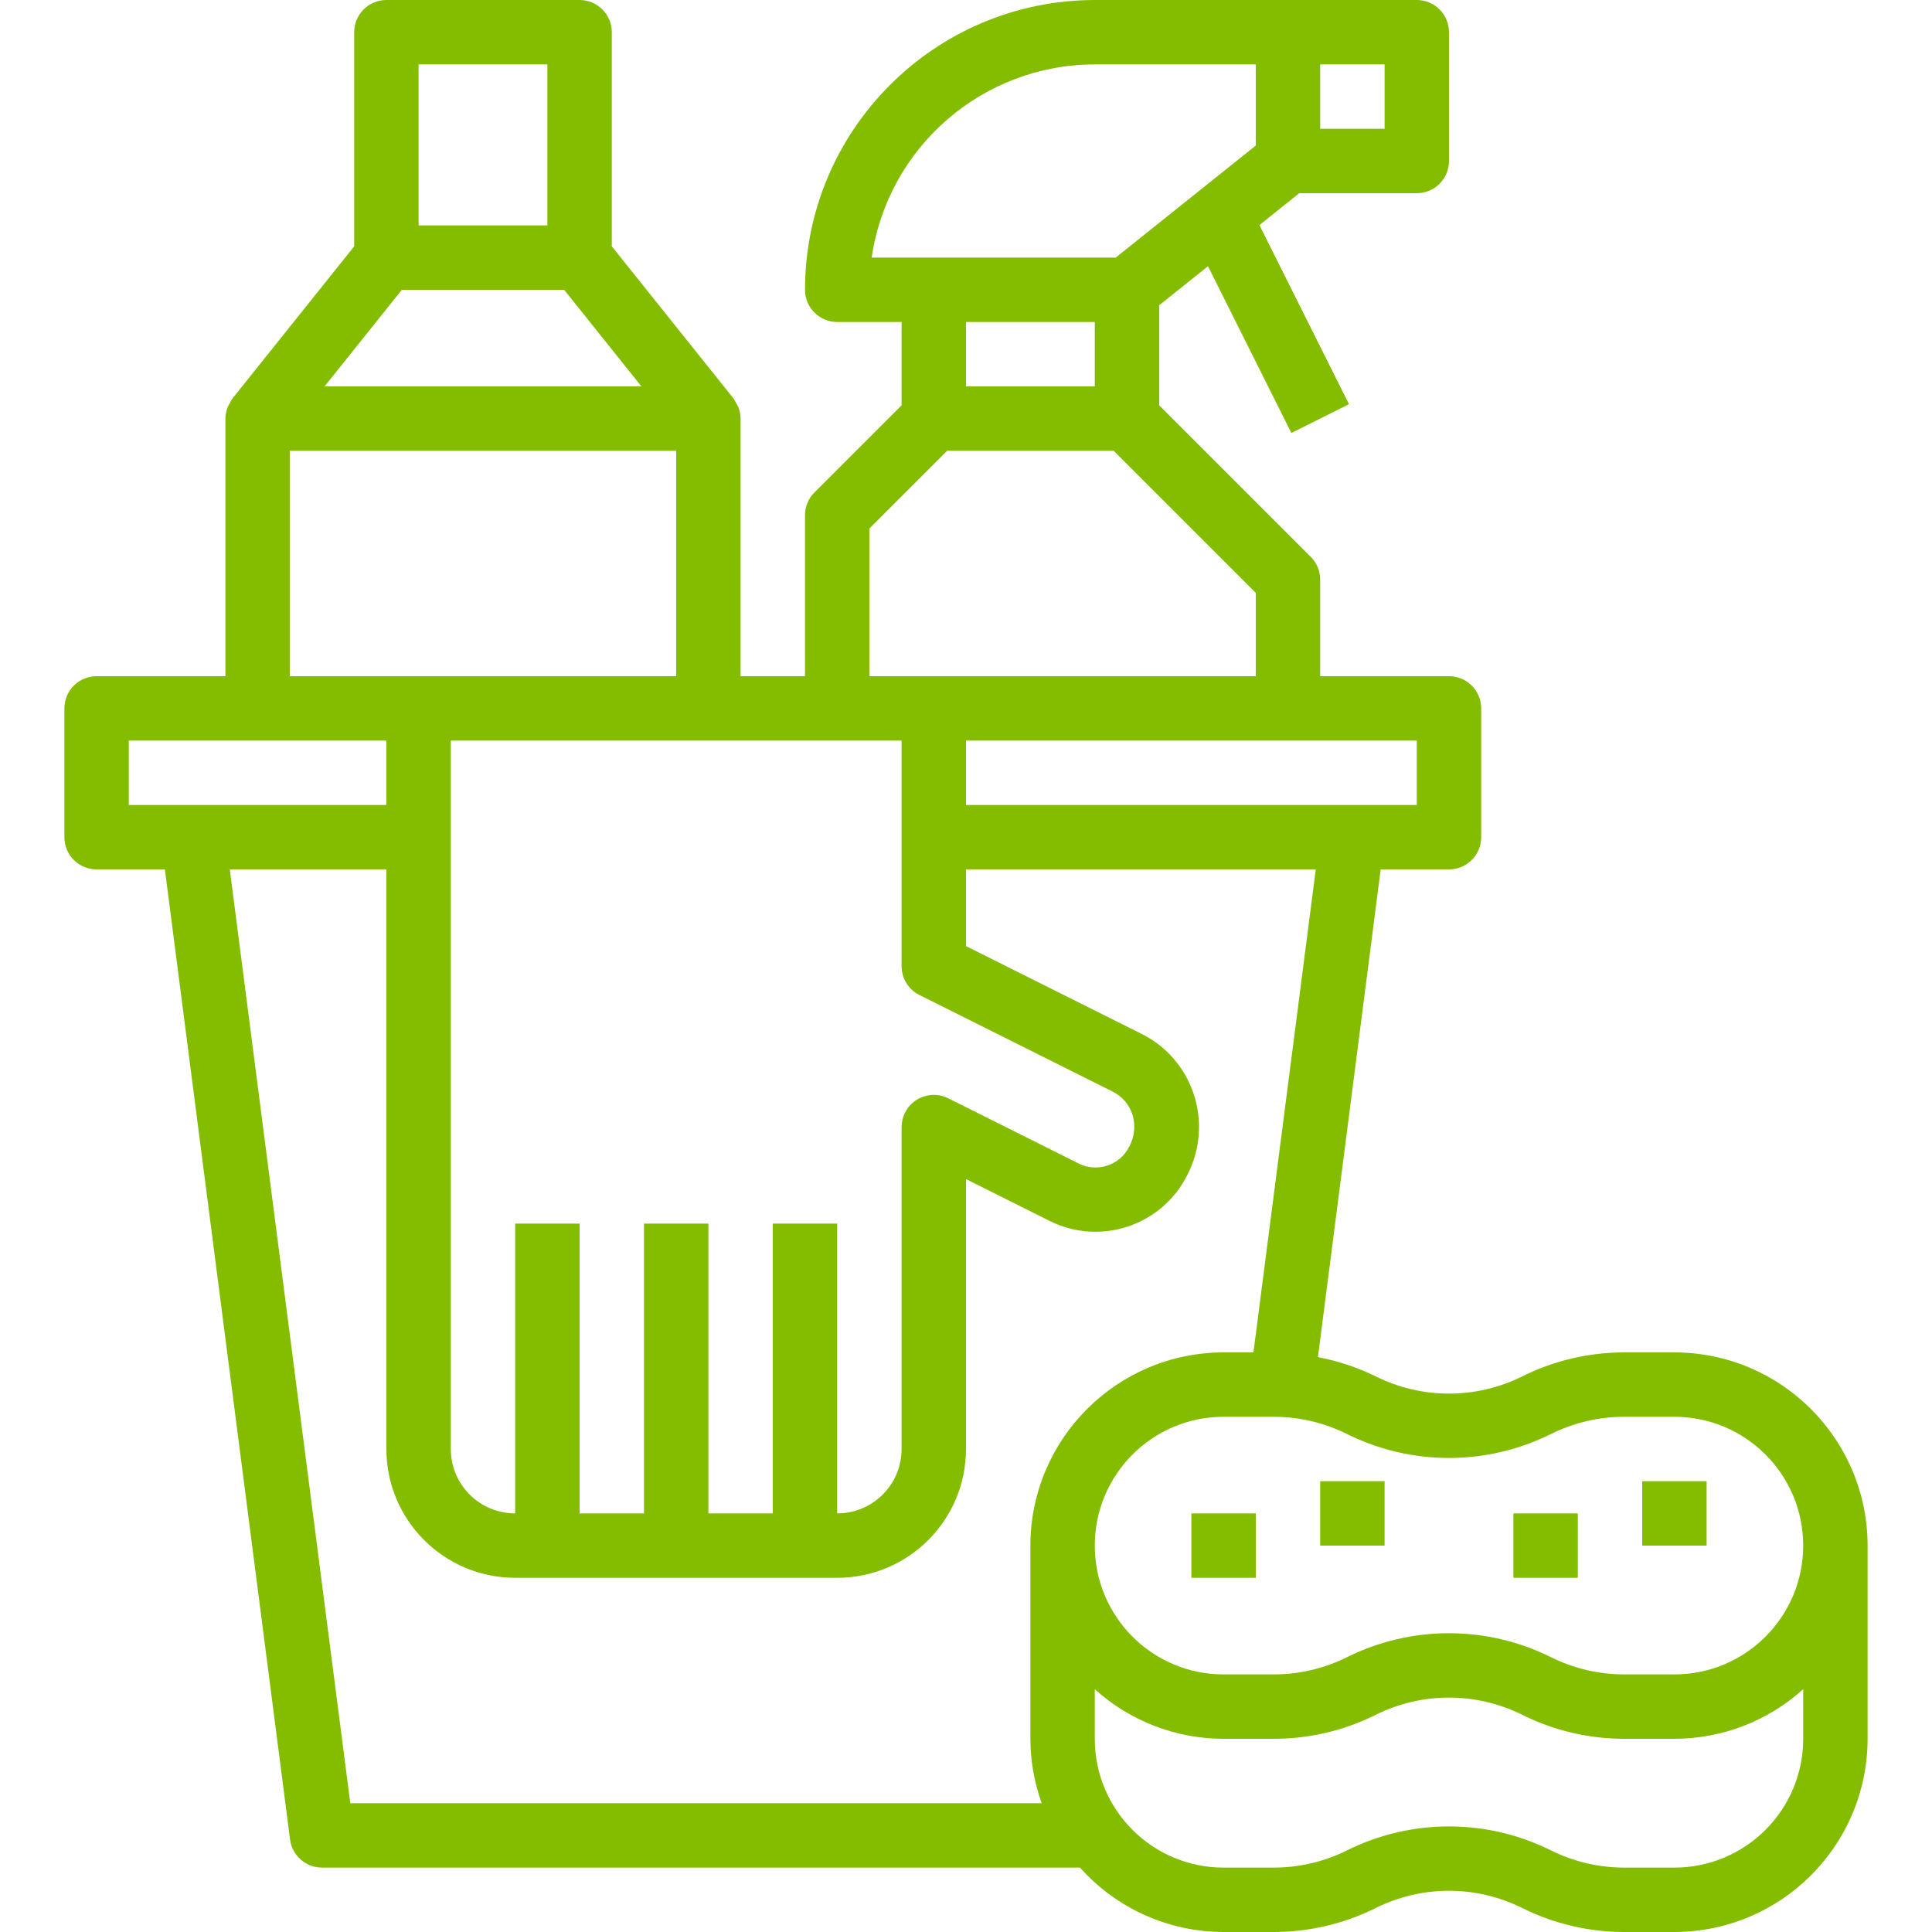 <?xml version="1.0" encoding="UTF-8"?>
<svg xmlns="http://www.w3.org/2000/svg" width="140" height="140" viewBox="0 0 140 140" fill="none">
  <path d="M121.333 98H117.679C115.116 98.002 112.589 98.599 110.296 99.743C106.96 101.401 103.039 101.401 99.703 99.743C98.372 99.09 96.959 98.619 95.503 98.343L100.05 63H104.999C106.288 63 107.333 61.955 107.333 60.667V51.333C107.333 50.045 106.288 49 104.999 49H95.666V42C95.666 41.381 95.42 40.788 94.982 40.35L83.999 29.367V22.12L87.537 19.292L93.578 31.376L97.754 29.29L91.263 16.31L94.149 14H102.666C103.955 14 104.999 12.955 104.999 11.667V2.333C104.999 1.045 103.955 0 102.666 0H79.333C67.741 0.014 58.347 9.408 58.333 21C58.333 22.289 59.377 23.333 60.666 23.333H65.333V29.367L59.016 35.684C58.579 36.121 58.333 36.714 58.333 37.333V49H53.666V30.333C53.663 30.044 53.605 29.759 53.496 29.491C53.453 29.4 53.405 29.312 53.351 29.227C53.295 29.105 53.229 28.987 53.155 28.875L44.333 17.85V2.333C44.333 1.045 43.288 0 41.999 0H27.999C26.711 0 25.666 1.045 25.666 2.333V17.85L16.844 28.875C16.769 28.987 16.704 29.105 16.648 29.227C16.594 29.312 16.546 29.4 16.503 29.491C16.394 29.759 16.336 30.044 16.333 30.333V49H6.999C5.711 49 4.666 50.045 4.666 51.333V60.667C4.666 61.955 5.711 63 6.999 63H11.948L21.018 133.299C21.168 134.462 22.159 135.334 23.333 135.333H78.259C80.906 138.3 84.691 139.997 88.666 140H92.32C94.883 139.998 97.41 139.401 99.703 138.257C103.039 136.599 106.96 136.599 110.296 138.257C112.589 139.401 115.116 139.998 117.679 140H121.333C129.062 139.992 135.325 133.729 135.333 126V112C135.325 104.271 129.062 98.008 121.333 98ZM95.666 4.667H100.333V9.333H95.666V4.667ZM102.666 53.667V58.333H69.999V53.667H102.666ZM63.165 18.667C64.335 10.636 71.217 4.677 79.333 4.667H90.999V10.547L80.847 18.667H63.165ZM79.333 23.333V28H69.999V23.333H79.333ZM62.999 38.299L68.632 32.667H80.7L90.999 42.966V49H62.999V38.299ZM60.666 53.667H65.333V70C65.328 70.889 65.828 71.703 66.623 72.1L80.623 79.1C81.306 79.437 81.823 80.035 82.058 80.759C82.3 81.536 82.216 82.378 81.825 83.092C81.153 84.439 79.517 84.987 78.17 84.316C78.168 84.315 78.166 84.314 78.164 84.313L68.69 79.576C67.532 79.01 66.135 79.49 65.57 80.648C65.415 80.966 65.334 81.314 65.333 81.667V105C65.333 107.577 63.243 109.667 60.666 109.667V88.667H55.999V109.667H51.333V88.667H46.666V109.667H41.999V88.667H37.333V109.667C34.755 109.667 32.666 107.577 32.666 105V53.667H60.666ZM30.333 4.667H39.666V16.333H30.333V4.667ZM29.119 21H40.879L46.479 28H23.519L29.119 21ZM20.999 32.667H48.999V49H20.999V32.667ZM9.333 58.333V53.667H27.999V58.333H9.333ZM74.666 112V126C74.67 127.591 74.946 129.169 75.483 130.667H25.384L16.652 63H27.999V105C27.999 110.155 32.178 114.333 37.333 114.333H60.666C65.821 114.333 69.999 110.155 69.999 105V85.442L76.094 88.489C79.777 90.307 84.236 88.795 86.054 85.112C86.061 85.097 86.068 85.082 86.076 85.066C86.98 83.275 87.134 81.197 86.503 79.291C85.881 77.385 84.519 75.81 82.723 74.919L69.999 68.558V63H95.346L90.829 98H88.666C80.937 98.008 74.674 104.271 74.666 112ZM130.666 126C130.666 131.155 126.487 135.333 121.333 135.333H117.679C115.841 135.331 114.029 134.903 112.384 134.083C107.732 131.771 102.266 131.771 97.614 134.083C95.97 134.903 94.158 135.331 92.32 135.333H88.666C83.511 135.333 79.333 131.155 79.333 126V122.407C81.891 124.719 85.217 125.999 88.666 126H92.32C94.883 125.998 97.41 125.401 99.703 124.257C103.039 122.599 106.96 122.599 110.296 124.257C112.589 125.401 115.116 125.998 117.679 126H121.333C124.781 125.999 128.107 124.719 130.666 122.407V126ZM121.333 121.333H117.679C115.841 121.331 114.029 120.903 112.384 120.083C107.732 117.771 102.266 117.771 97.614 120.083C95.97 120.903 94.158 121.331 92.32 121.333H88.666C83.511 121.333 79.333 117.155 79.333 112C79.333 106.845 83.511 102.667 88.666 102.667H92.32C94.158 102.669 95.97 103.097 97.614 103.917C102.267 106.227 107.732 106.227 112.384 103.917C114.029 103.097 115.841 102.669 117.679 102.667H121.333C126.487 102.667 130.666 106.845 130.666 112C130.666 117.155 126.487 121.333 121.333 121.333Z" fill="#84BD00"></path>
  <path d="M123.667 107.333H119V112H123.667V107.333Z" fill="#84BD00"></path>
  <path d="M100.333 107.333H95.666V112H100.333V107.333Z" fill="#84BD00"></path>
  <path d="M90.999 109.667H86.332V114.333H90.999V109.667Z" fill="#84BD00"></path>
  <path d="M114.333 109.667H109.666V114.333H114.333V109.667Z" fill="#84BD00"></path>
</svg>
